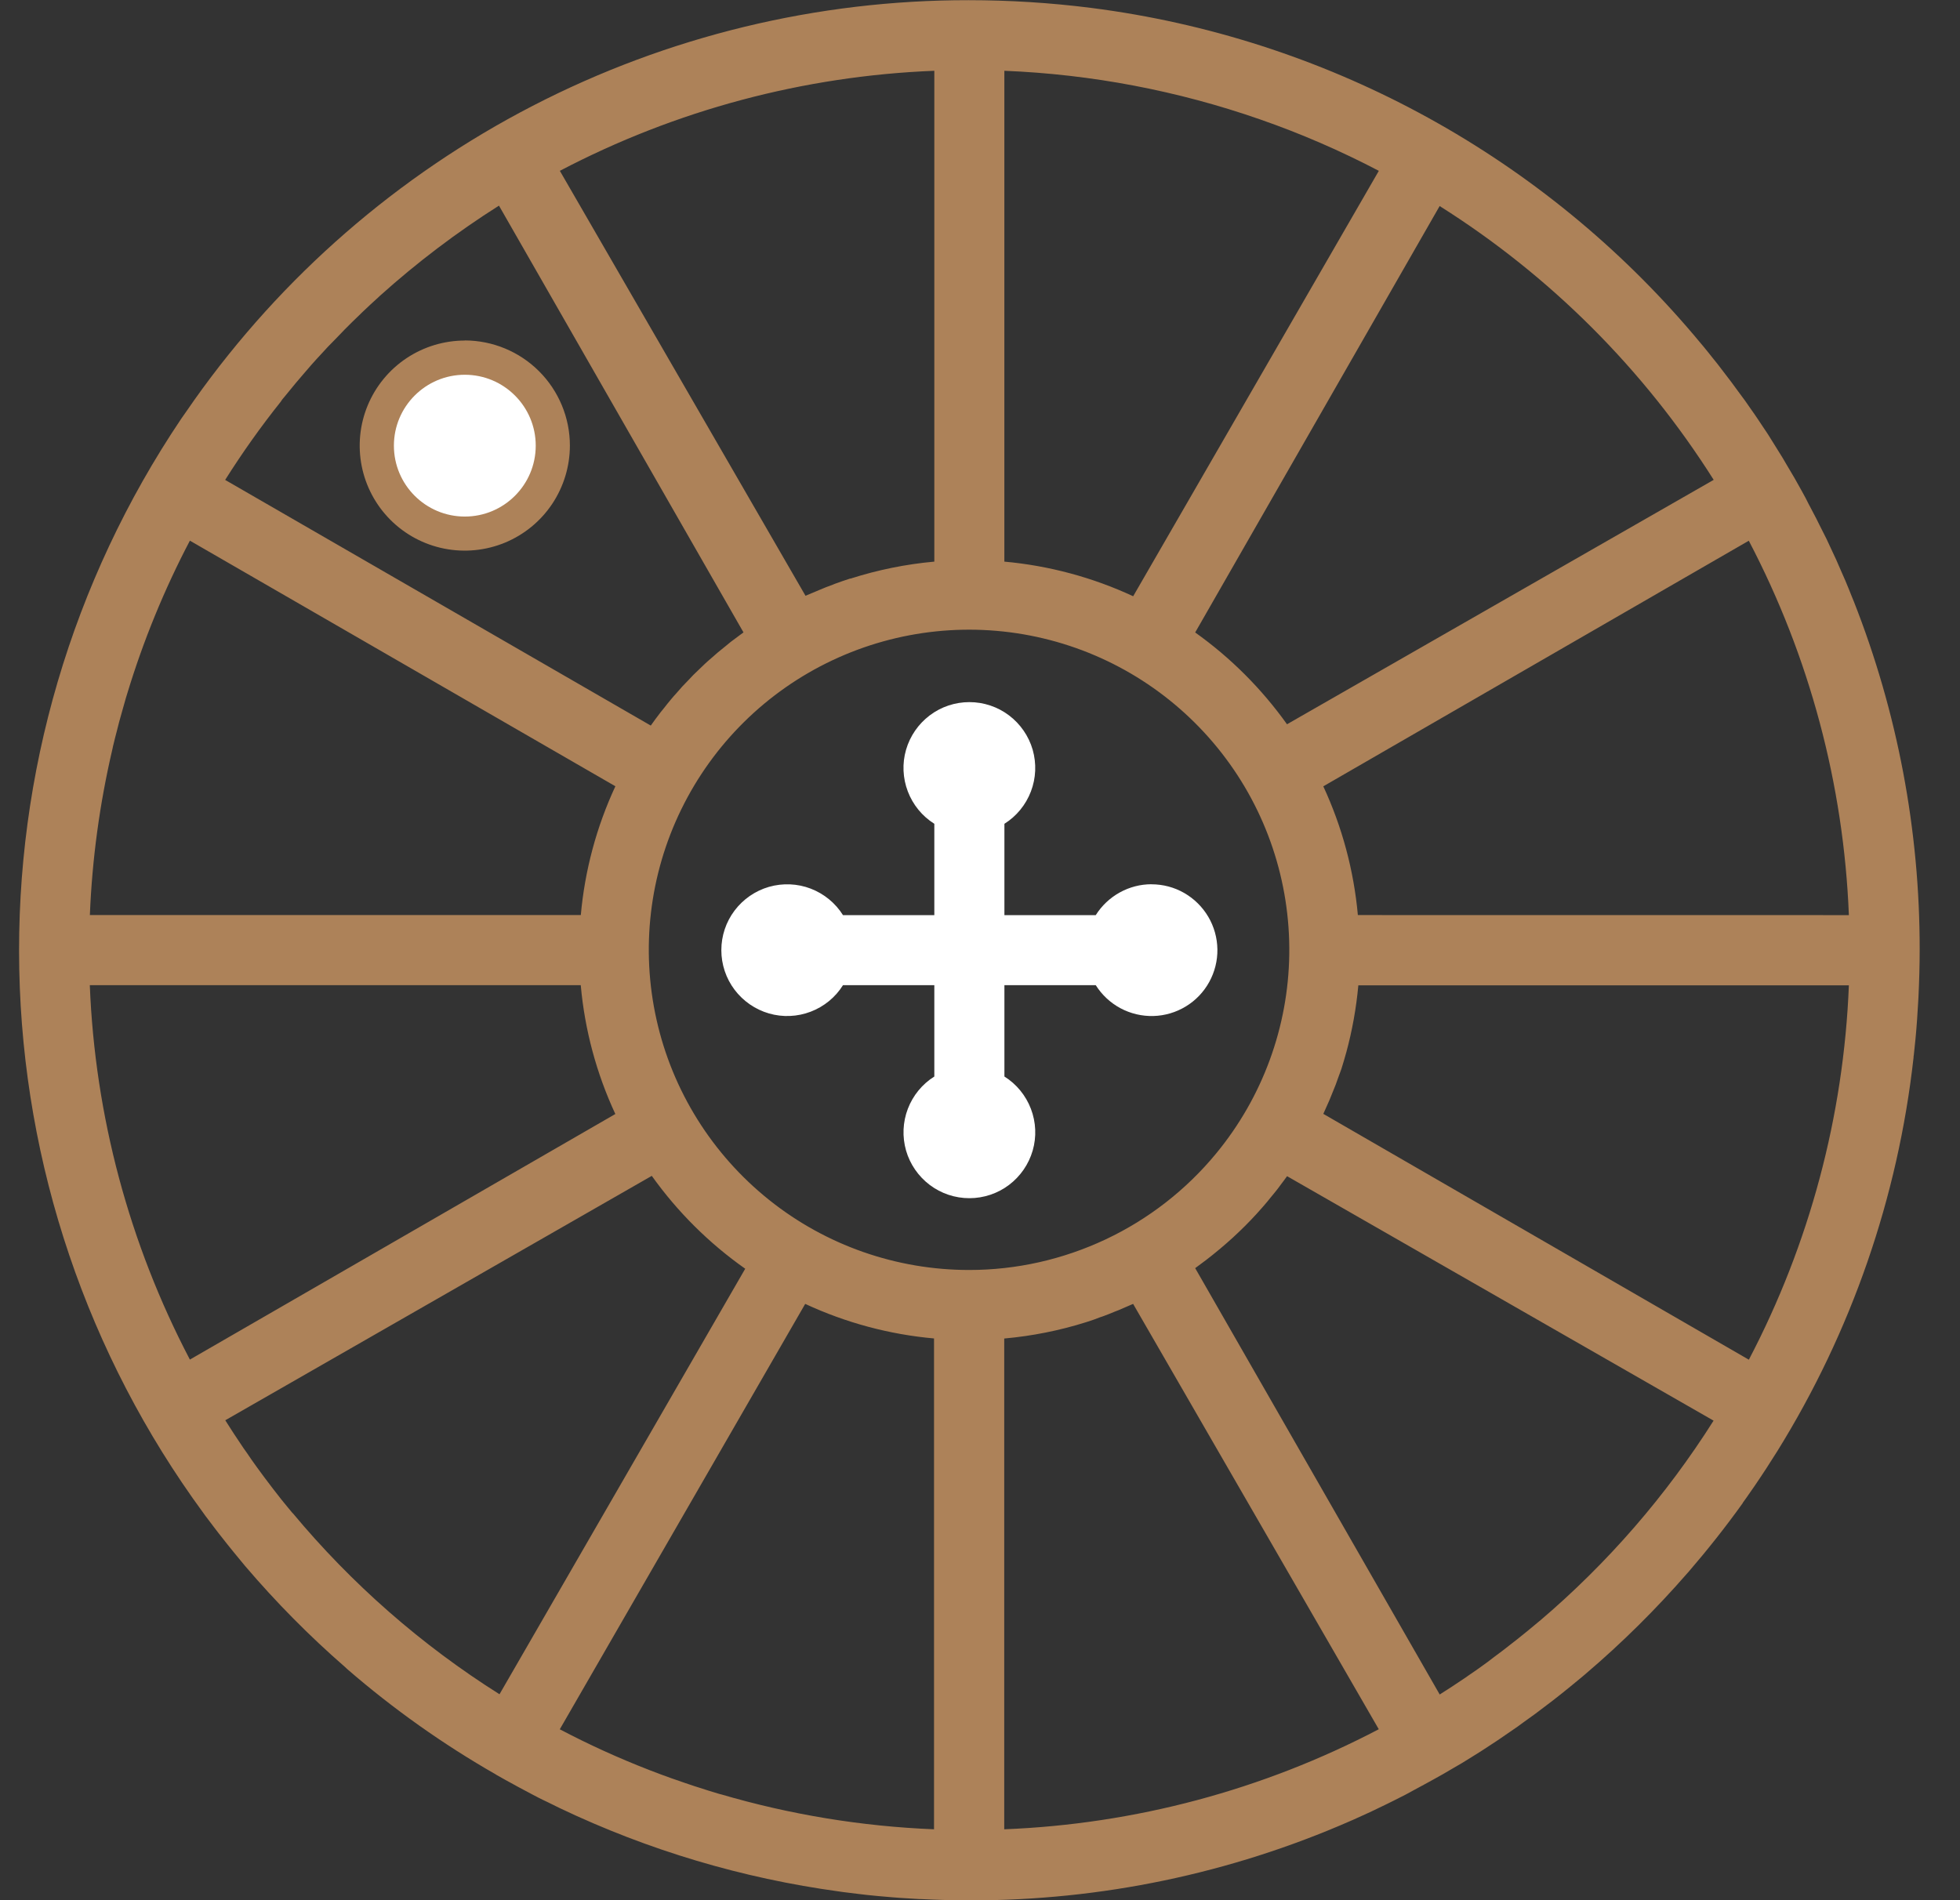 <!-- Generated by IcoMoon.io -->
<svg version="1.1" xmlns="http://www.w3.org/2000/svg" width="33" height="32" viewBox="0 0 33 32">
<rect x="0" y="0" width="33" height="32" fill="#333333" stroke="none"/>
<title>casino</title>
<path fill="#ad8259" d="M29.343 25.307l0.057-0.079c0.049-0.070 0.098-0.14 0.146-0.21l0.109-0.162 0.085-0.129c0.049-0.075 0.096-0.15 0.144-0.226l0.039-0.061c1.249-2.012 2.033-4.278 2.295-6.631 0-0.013 0-0.025 0.004-0.038 0.010-0.090 0.019-0.179 0.028-0.269l0.014-0.157 0.014-0.183c0.006-0.091 0.012-0.183 0.017-0.275l0.005-0.085c0.013-0.271 0.021-0.541 0.021-0.813 0.002-2.004-0.373-3.991-1.107-5.856-0.012-0.030-0.024-0.059-0.036-0.088-0.035-0.090-0.072-0.179-0.109-0.268-0.022-0.053-0.046-0.105-0.069-0.157-0.028-0.065-0.056-0.13-0.084-0.193s-0.064-0.139-0.097-0.208c-0.022-0.047-0.043-0.094-0.066-0.142-0.039-0.079-0.079-0.157-0.119-0.236-0.017-0.035-0.034-0.071-0.052-0.105-0.044-0.086-0.090-0.171-0.135-0.257l-0.046-0.091c-0.047-0.089-0.097-0.176-0.146-0.264-0.014-0.024-0.027-0.049-0.041-0.073-0.050-0.087-0.101-0.173-0.153-0.259-0.014-0.024-0.028-0.050-0.043-0.074-0.050-0.079-0.101-0.163-0.151-0.243l-0.053-0.085c-0.047-0.079-0.096-0.148-0.145-0.222-0.022-0.034-0.044-0.068-0.067-0.101-0.043-0.065-0.089-0.13-0.134-0.194l-0.087-0.125c-0.039-0.054-0.079-0.107-0.116-0.157s-0.075-0.103-0.112-0.153c-0.038-0.050-0.063-0.083-0.094-0.123-0.047-0.062-0.094-0.124-0.142-0.186l-0.067-0.083c-0.059-0.074-0.117-0.148-0.178-0.221l-0.034-0.040c-2.497-3.017-6.017-5.010-9.888-5.599v0c-0.128-0.019-0.257-0.038-0.387-0.054-0.681-0.086-1.367-0.129-2.054-0.129-2.554-0.003-5.071 0.607-7.34 1.779s-4.223 2.872-5.699 4.956c-0.037 0.052-0.072 0.105-0.109 0.157s-0.074 0.105-0.11 0.157c-1.841 2.736-2.793 5.974-2.727 9.271s1.148 6.494 3.098 9.154l0.035 0.049c0.053 0.072 0.108 0.143 0.163 0.215 0.022 0.028 0.043 0.057 0.066 0.086 0.048 0.062 0.097 0.123 0.146 0.185l0.092 0.114c0.042 0.052 0.086 0.103 0.129 0.157 0.024 0.029 0.047 0.058 0.072 0.087 0.003 0.005 0.007 0.009 0.011 0.013 0.516 0.604 1.075 1.17 1.675 1.692 0.011 0.012 0.023 0.023 0.036 0.034 0.775 0.671 1.612 1.265 2.502 1.774l0.008 0.006c0.099 0.056 0.198 0.112 0.297 0.165l0.058 0.032c0.079 0.043 0.157 0.085 0.236 0.126l0.115 0.060c0.053 0.028 0.108 0.053 0.162 0.079l0.201 0.099c1.487 0.709 3.075 1.182 4.707 1.404l0.062 0.009c0.079 0.011 0.162 0.020 0.244 0.030l0.161 0.019 0.18 0.018 0.243 0.021 0.116 0.009c0.112 0.008 0.225 0.015 0.338 0.021h0.033c0.273 0.014 0.551 0.022 0.821 0.022 2.205 0.003 4.386-0.452 6.405-1.337l0.044-0.019 0.253-0.115 0.092-0.043c0.074-0.035 0.147-0.070 0.22-0.106l0.121-0.060 0.196-0.099 0.145-0.079 0.174-0.094 0.164-0.090c0.051-0.029 0.104-0.058 0.157-0.088s0.121-0.071 0.181-0.106c0.046-0.027 0.091-0.053 0.136-0.079 0.068-0.041 0.135-0.083 0.203-0.126l0.112-0.070c0.088-0.057 0.176-0.115 0.264-0.173l0.046-0.031c0.102-0.069 0.203-0.138 0.304-0.209 0.040-0.028 0.079-0.057 0.119-0.087 0.061-0.043 0.121-0.087 0.182-0.131 0.047-0.035 0.094-0.071 0.14-0.106s0.104-0.079 0.157-0.119l0.146-0.115 0.146-0.118 0.141-0.116 0.107-0.089 0.010-0.009c0.613-0.522 1.186-1.090 1.715-1.698l0.013-0.014c0.323-0.375 0.632-0.765 0.919-1.166zM25.922 27.297c-0.124 0.105-0.25 0.208-0.377 0.309l-0.090 0.070c-0.1 0.079-0.2 0.157-0.301 0.23l-0.103 0.079c-0.108 0.079-0.215 0.157-0.325 0.23l-0.072 0.050c-0.137 0.093-0.275 0.183-0.414 0.271l-4.117-7.18c0.053-0.038 0.105-0.079 0.157-0.117 0.017-0.013 0.035-0.025 0.051-0.039 0.061-0.046 0.119-0.094 0.178-0.143 0.013-0.011 0.027-0.021 0.040-0.033 0.068-0.057 0.135-0.116 0.201-0.176l0.009-0.008c0.138-0.127 0.271-0.259 0.397-0.397l0.025-0.028c0.054-0.060 0.107-0.12 0.157-0.18 0.018-0.021 0.035-0.044 0.053-0.066 0.041-0.050 0.083-0.099 0.122-0.15l0.063-0.085c0.031-0.042 0.064-0.083 0.094-0.127l7.181 4.117c-0.8 1.266-1.788 2.404-2.929 3.374v0zM12.135 30.217l-0.046-0.013c-0.108-0.032-0.216-0.066-0.322-0.101l-0.070-0.022c-0.107-0.035-0.213-0.072-0.319-0.109l-0.070-0.024c-0.122-0.043-0.243-0.089-0.363-0.135l-0.020-0.008c-0.513-0.199-1.013-0.427-1.5-0.683l4.132-7.164c0.684 0.318 1.418 0.515 2.169 0.582v8.266c-1.217-0.049-2.423-0.247-3.591-0.59zM4.926 25.482c-0.064-0.079-0.127-0.152-0.188-0.229-0.046-0.057-0.090-0.115-0.135-0.173s-0.106-0.138-0.157-0.207c-0.051-0.069-0.087-0.117-0.129-0.176-0.054-0.075-0.107-0.149-0.157-0.225-0.038-0.054-0.079-0.109-0.113-0.164-0.075-0.111-0.148-0.222-0.219-0.335-0.012-0.019-0.024-0.036-0.035-0.055l7.181-4.116c0.432 0.606 0.964 1.135 1.573 1.564l-4.137 7.166c-1.314-0.828-2.489-1.858-3.482-3.051v0zM1.904 12.562c0.021-0.089 0.044-0.178 0.067-0.266 0.012-0.046 0.023-0.093 0.035-0.138 0.016-0.060 0.033-0.12 0.050-0.179 0.020-0.075 0.041-0.149 0.063-0.223 0.009-0.029 0.018-0.058 0.027-0.088 0.269-0.885 0.621-1.743 1.051-2.563l7.164 4.136c-0.318 0.684-0.515 1.418-0.582 2.169h-8.266c0.038-0.941 0.165-1.876 0.379-2.792l0.012-0.056zM4.776 6.699c0.066-0.079 0.133-0.164 0.201-0.245 0.044-0.052 0.089-0.103 0.134-0.157s0.087-0.102 0.131-0.152c0.061-0.069 0.124-0.138 0.187-0.205l0.087-0.095c0.079-0.079 0.152-0.157 0.23-0.236 0.018-0.019 0.036-0.039 0.054-0.057 0.087-0.088 0.175-0.174 0.265-0.26l0.028-0.028c0.095-0.091 0.193-0.181 0.292-0.271l0.010-0.010c0.625-0.562 1.296-1.071 2.006-1.52l4.117 7.187c-0.030 0.021-0.058 0.044-0.088 0.065-0.043 0.031-0.086 0.063-0.127 0.095s-0.064 0.052-0.096 0.079-0.079 0.065-0.122 0.099l-0.090 0.079c-0.039 0.034-0.079 0.067-0.116 0.102s-0.061 0.059-0.093 0.089c-0.031 0.030-0.073 0.069-0.109 0.105s-0.063 0.066-0.094 0.099c-0.031 0.033-0.067 0.068-0.099 0.103s-0.067 0.079-0.1 0.114c-0.033 0.035-0.057 0.064-0.084 0.096-0.040 0.047-0.079 0.096-0.116 0.144-0.020 0.025-0.040 0.049-0.060 0.074-0.057 0.074-0.113 0.149-0.167 0.226l-7.166-4.137c0.287-0.455 0.599-0.895 0.935-1.316 0.013-0.023 0.033-0.048 0.050-0.068zM16.32 21.387c-1.225 0.001-2.415-0.415-3.372-1.181s-1.625-1.834-1.893-3.029c-0.269-1.196-0.122-2.447 0.416-3.548s1.434-1.986 2.543-2.509c1.108-0.523 2.361-0.653 3.553-0.369s2.251 0.966 3.004 1.933c0.753 0.967 1.153 2.162 1.136 3.387s-0.451 2.408-1.231 3.354c-0.505 0.613-1.14 1.107-1.859 1.446s-1.503 0.516-2.297 0.516v0zM22.28 18.759c0.024-0.053 0.047-0.106 0.070-0.157 0.012-0.027 0.024-0.052 0.035-0.079 0.027-0.064 0.052-0.13 0.079-0.195l0.026-0.065c0.026-0.072 0.051-0.145 0.079-0.218l0.017-0.048c0.026-0.083 0.051-0.166 0.074-0.25 0-0.007 0.004-0.013 0.006-0.020 0.101-0.371 0.169-0.751 0.204-1.134h8.259c-0.087 2.2-0.662 4.354-1.684 6.305l-7.163-4.139zM22.862 15.41c-0.068-0.751-0.265-1.485-0.582-2.168v0l7.164-4.136c1.022 1.951 1.598 4.104 1.685 6.305l-8.266-0.001zM28.853 8.081l-7.184 4.116c-0.426-0.597-0.948-1.12-1.546-1.546l4.116-7.181c1.862 1.174 3.438 2.75 4.614 4.611v0zM23.215 2.877l-4.136 7.164c-0.684-0.318-1.418-0.515-2.169-0.583v-8.266c1.467 0.059 2.917 0.335 4.303 0.818 0.688 0.239 1.357 0.529 2.002 0.867v0zM15.73 9.458c-0.478 0.043-0.95 0.139-1.407 0.285h-0.009c-0.087 0.028-0.172 0.057-0.256 0.088l-0.031 0.013c-0.079 0.029-0.157 0.058-0.229 0.090-0.017 0.006-0.031 0.013-0.047 0.020-0.064 0.027-0.127 0.053-0.189 0.079l-4.136-7.156c1.95-1.023 4.104-1.598 6.305-1.685v8.266zM10.361 18.76l-7.164 4.136c-1.022-1.951-1.598-4.104-1.685-6.305h8.266c0.067 0.751 0.264 1.485 0.582 2.169v0zM16.91 22.541c0.468-0.042 0.929-0.134 1.377-0.275l0.015-0.005c0.079-0.024 0.149-0.050 0.223-0.079l0.043-0.014c0.068-0.025 0.134-0.051 0.2-0.079l0.062-0.024c0.061-0.026 0.123-0.053 0.183-0.079 0.022-0.009 0.044-0.018 0.065-0.028l4.136 7.163c-1.951 1.023-4.105 1.598-6.306 1.685v-8.265z"></path>
<path fill="#fff" d="M19.388 14.891c-0.188 0-0.372 0.048-0.536 0.139s-0.303 0.222-0.403 0.381h-1.538v-1.538c0.204-0.128 0.36-0.319 0.446-0.544s0.096-0.471 0.030-0.703c-0.067-0.231-0.207-0.434-0.399-0.579s-0.426-0.223-0.667-0.223c-0.241 0-0.475 0.078-0.667 0.223s-0.332 0.348-0.399 0.579c-0.067 0.231-0.056 0.478 0.030 0.703s0.242 0.416 0.446 0.544v1.538h-1.538c-0.128-0.204-0.319-0.36-0.543-0.446s-0.471-0.096-0.703-0.030c-0.231 0.067-0.434 0.207-0.579 0.399s-0.223 0.426-0.223 0.667 0.078 0.475 0.223 0.667c0.145 0.192 0.348 0.332 0.579 0.399s0.478 0.056 0.703-0.030 0.416-0.242 0.543-0.446h1.538v1.538c-0.204 0.128-0.36 0.319-0.446 0.544s-0.096 0.471-0.030 0.703c0.067 0.231 0.207 0.434 0.399 0.579s0.426 0.223 0.667 0.223 0.475-0.078 0.667-0.223c0.192-0.145 0.332-0.348 0.399-0.579s0.056-0.478-0.030-0.703-0.242-0.416-0.446-0.544v-1.538h1.538c0.103 0.163 0.246 0.297 0.416 0.388s0.361 0.136 0.554 0.131c0.193-0.005 0.381-0.061 0.546-0.161s0.301-0.242 0.394-0.411c0.093-0.169 0.141-0.359 0.138-0.552s-0.056-0.382-0.154-0.548c-0.098-0.166-0.238-0.304-0.405-0.4s-0.357-0.146-0.55-0.146v0z"></path>
<path fill="#ad8259" d="M7.826 5.735c-0.35 0-0.692 0.104-0.983 0.298s-0.518 0.471-0.652 0.794c-0.134 0.323-0.169 0.679-0.101 1.022s0.237 0.659 0.484 0.906c0.248 0.248 0.563 0.416 0.906 0.484s0.699 0.033 1.023-0.101c0.323-0.134 0.6-0.361 0.794-0.652s0.298-0.633 0.298-0.983c0-0.469-0.187-0.919-0.519-1.251s-0.782-0.518-1.251-0.519v0zM7.826 8.095c-0.117 0-0.231-0.035-0.328-0.099s-0.173-0.157-0.217-0.265c-0.045-0.108-0.056-0.226-0.034-0.341s0.079-0.22 0.161-0.302c0.082-0.082 0.188-0.139 0.302-0.161s0.233-0.011 0.341 0.034c0.108 0.045 0.2 0.12 0.265 0.217s0.099 0.211 0.099 0.328c0 0.156-0.062 0.306-0.173 0.417s-0.261 0.173-0.417 0.173z"></path>
<path fill="#fff" d="M7.826 8.699c0.659 0 1.194-0.535 1.194-1.194s-0.535-1.194-1.194-1.194c-0.659 0-1.194 0.535-1.194 1.194s0.535 1.194 1.194 1.194z"></path>
</svg>
